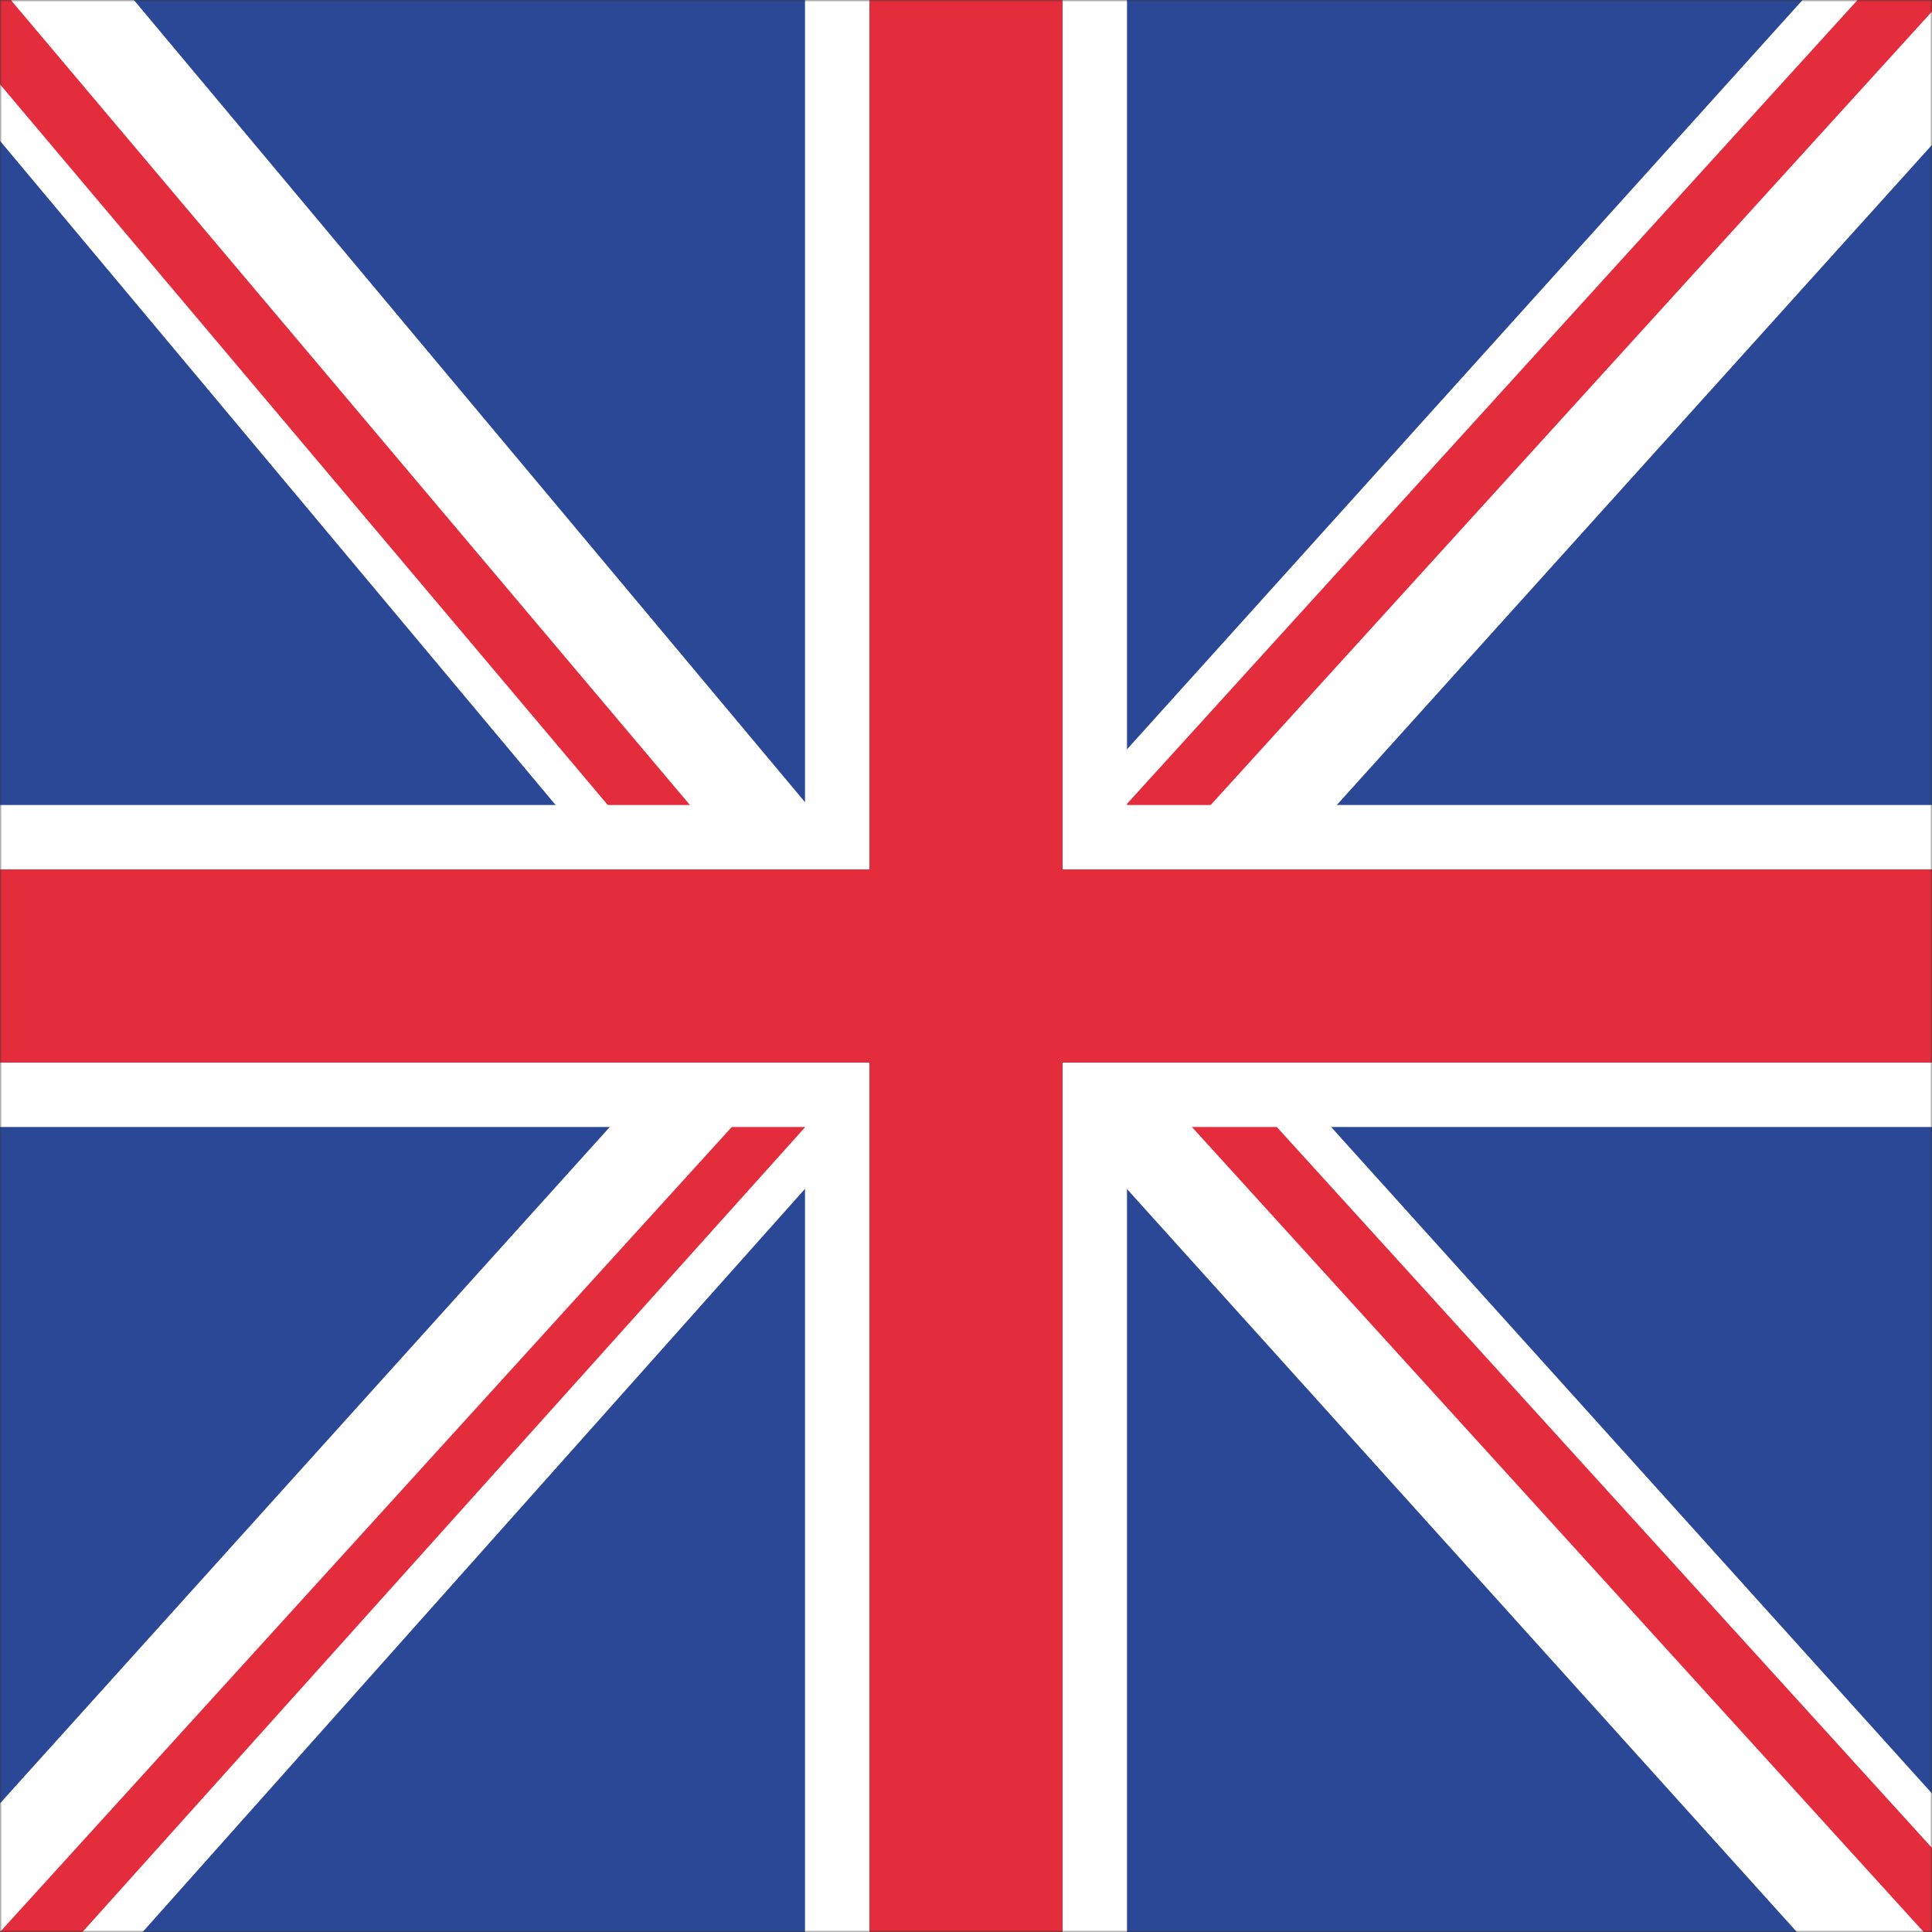 <svg width="480" height="480" viewBox="0 0 480 480" fill="none" xmlns="http://www.w3.org/2000/svg">
<rect x="0" y="0" width="480" height="480" fill="#333333" stroke="none"/>
<mask id="mask0_6802_3871" style="mask-type:luminance" maskUnits="userSpaceOnUse" x="0" y="0" width="480" height="480">
<path d="M0 0H480V480H0V0Z" fill="white"/>
</mask>
<g mask="url(#mask0_6802_3871)">
<path d="M3.05176e-05 0H480V480H3.05176e-05V0Z" fill="#2B4896"/>
<path d="M212.182 212.687L-44.474 497.375H5.776V513.281L246.807 242.843L212.182 212.687Z" fill="white"/>
<path d="M-28.767 534.86L219.407 258.472L200.483 260.328V259.453L-40.329 524.36L-28.767 534.86Z" fill="#E32D3C"/>
<path d="M478.781 -34.323L222.125 250.364H272.375V266.271L514.406 -2.167L478.781 -34.323Z" fill="white"/>
<path d="M489.25 -30.531L239.75 244H260V244.875L500.813 -20.031L489.25 -30.531Z" fill="#E32D3C"/>
<path d="M200.222 274.33L-45.645 -19.569L4.555 -17.71L5.144 -33.6L237.001 243.524L200.222 274.33Z" fill="white"/>
<path d="M210.821 270.929L-28.272 -12.56L-8.042 -11.81L-8.01 -12.684L222.76 260.867L210.821 270.929Z" fill="#E32D3C"/>
<path d="M200 0H280V480H200V0Z" fill="white"/>
<path d="M278.501 222.086L535.157 506.773H484.907V522.68L242.876 254.242L278.501 222.086Z" fill="white"/>
<path d="M268.032 225.878L517.532 500.409H497.282V501.284L256.469 236.378L268.032 225.878Z" fill="#E32D3C"/>
<path d="M480 200V280H3.05176e-05V200L480 200Z" fill="white"/>
<path d="M216 0H264V480H216V0Z" fill="#E32D3C"/>
<path d="M480 216V264H3.05176e-05V216L480 216Z" fill="#E32D3C"/>
</g>
</svg>

